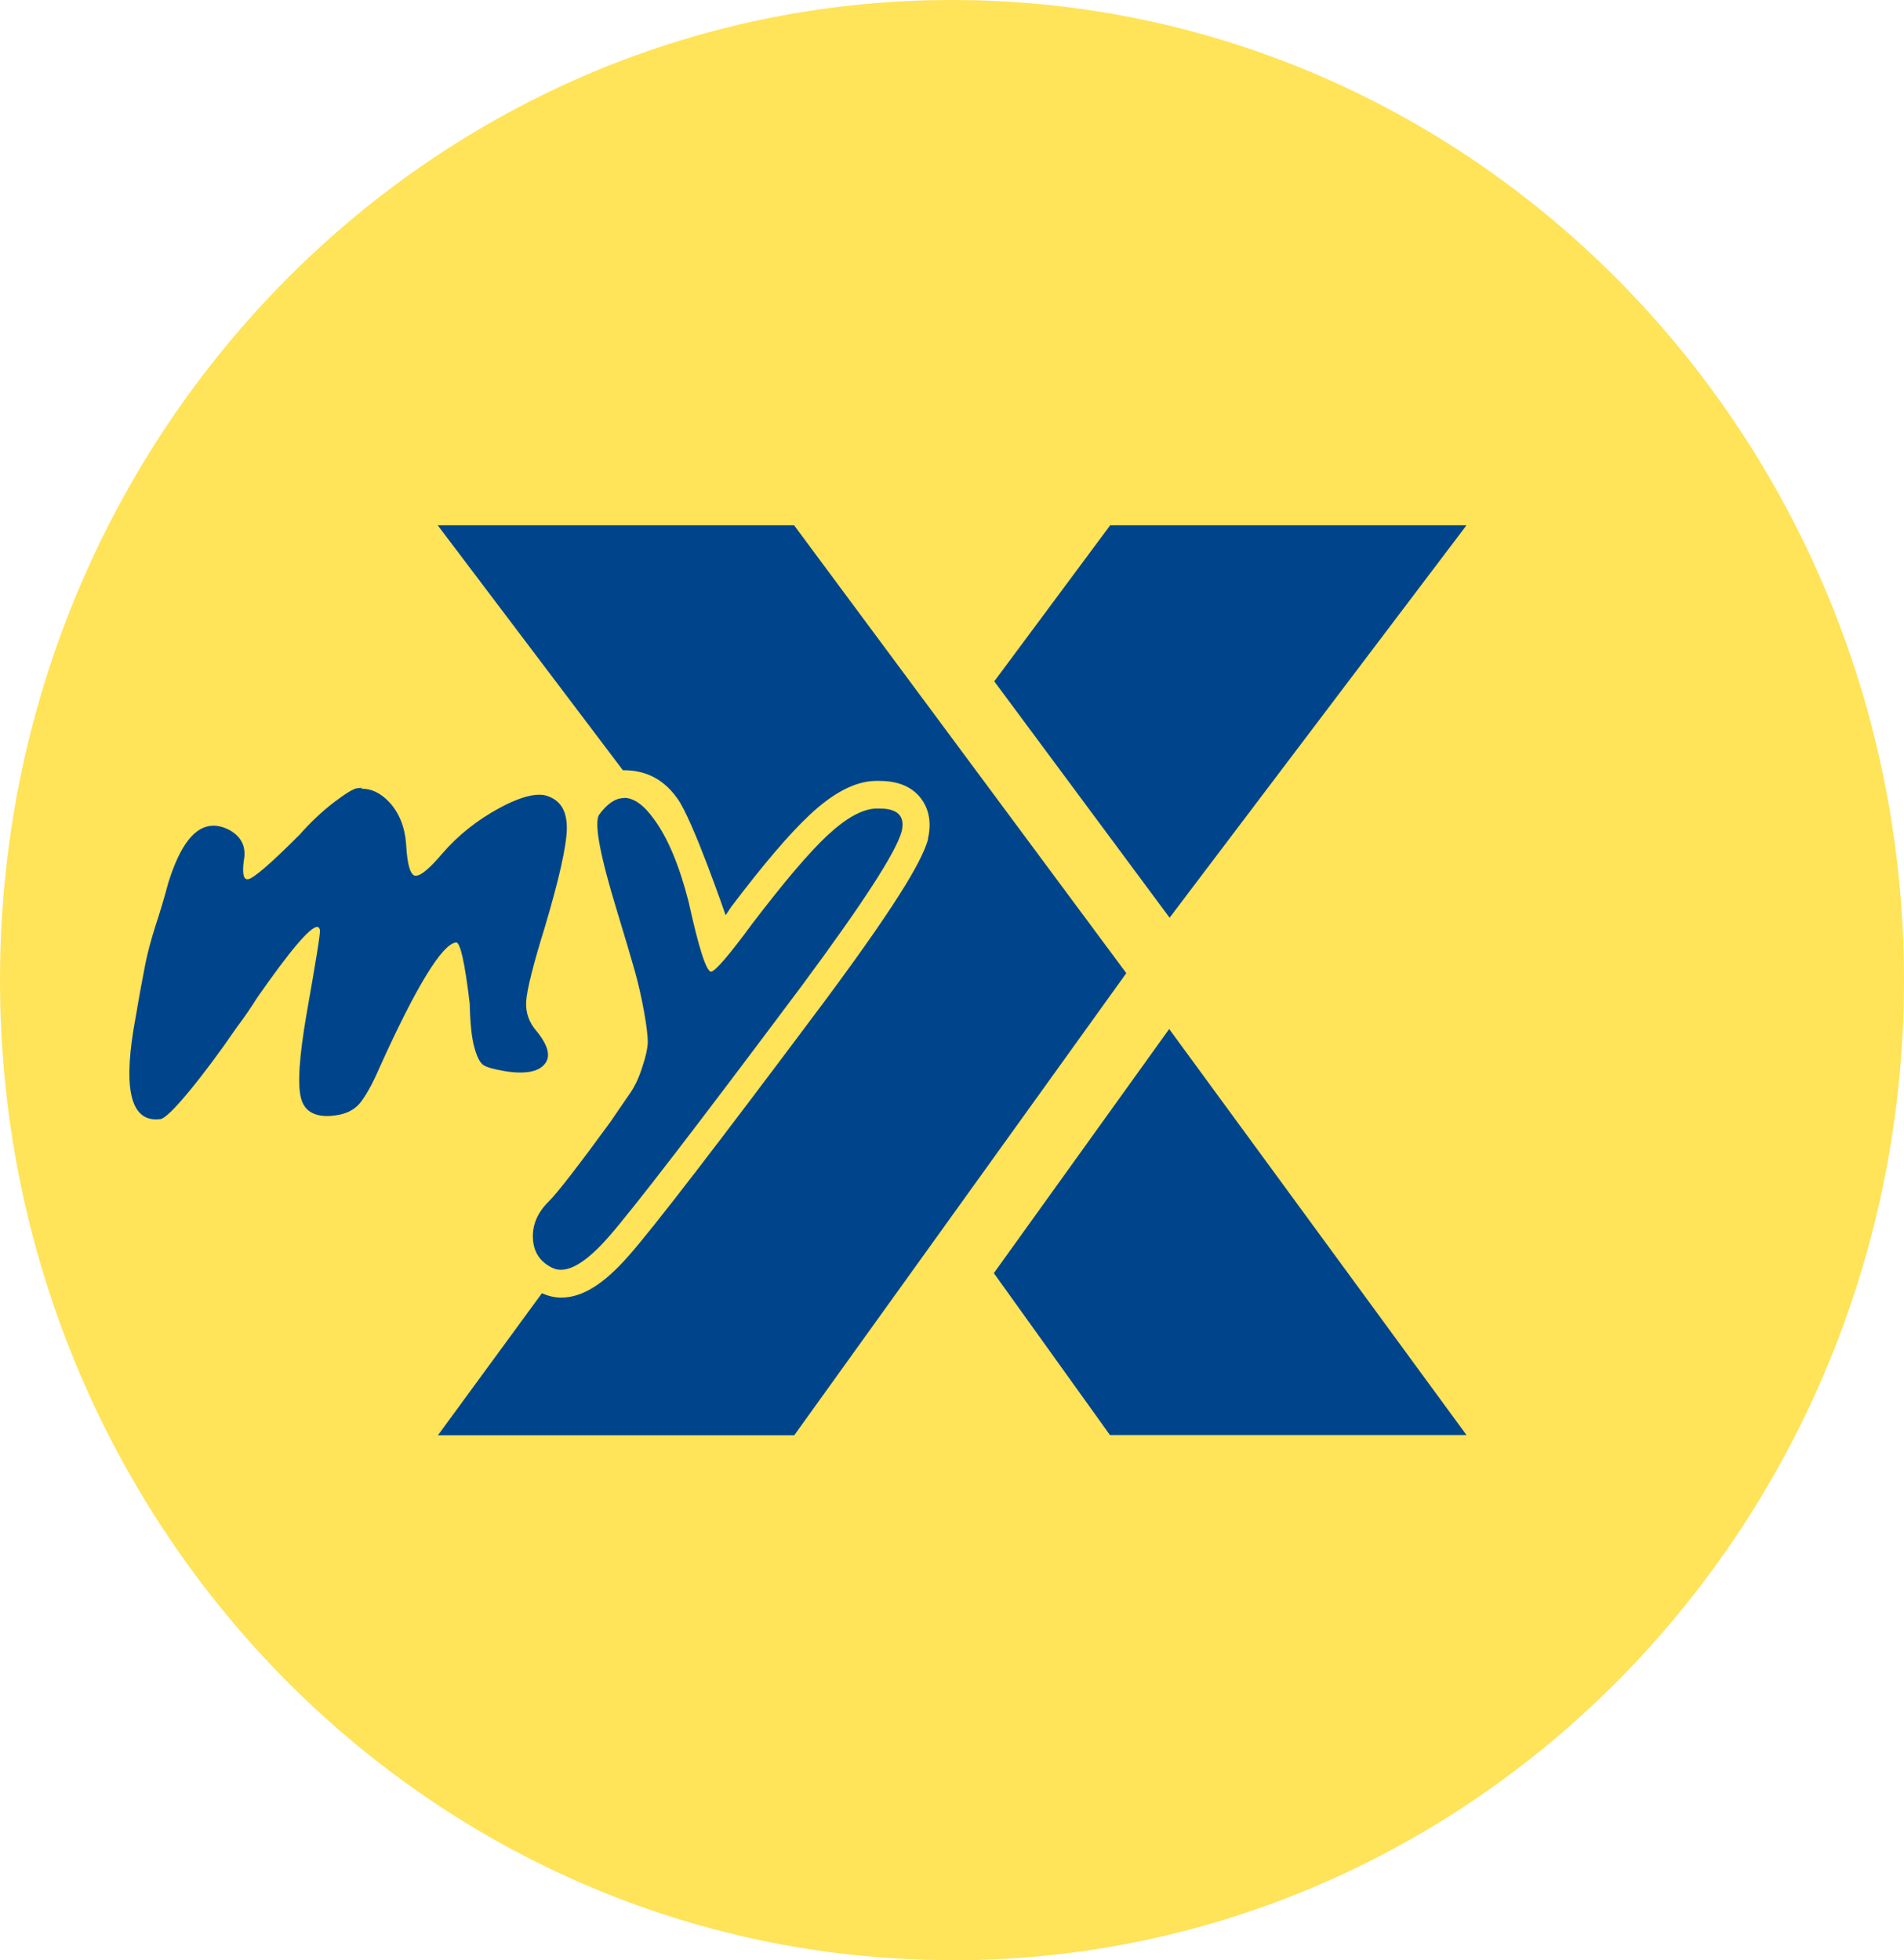 <?xml version="1.0" encoding="UTF-8"?><svg xmlns="http://www.w3.org/2000/svg" viewBox="0 0 91 93.71"><defs><style>.d{fill:#00458c;}.e{fill:#ffe359;}</style></defs><g id="a"/><g id="b"><g id="c"><g><path class="e" d="M45.5,93.71c25.13,0,45.5-20.98,45.5-46.85S70.63,0,45.5,0,0,20.97,0,46.85s20.37,46.85,45.5,46.85"/><g><polygon class="d" points="70.09 25.11 53.06 25.11 47.52 32.57 55.9 43.87 70.09 25.11"/><polygon class="d" points="47.5 60.86 53.05 68.6 70.09 68.6 55.88 49.19 47.5 60.86"/><g><path class="d" d="M37.96,25.11H20.92l8.85,11.71s.03,0,.05,0c.89,0,1.81,.31,2.54,1.33,.74,.99,2.32,5.6,2.32,5.6,.04-.05,.22-.33,.26-.39,1.56-2.06,2.79-3.5,3.75-4.4,1.14-1.07,2.17-1.6,3.12-1.63,.08,0,.15,0,.22,0,.9,0,1.56,.28,1.99,.84,.27,.36,.55,.98,.33,1.92v.05c-.24,.81-1,2.42-4.96,7.75-5.13,6.86-8.19,10.84-9.37,12.17-1.19,1.35-2.21,1.97-3.2,1.97-.32,0-.63-.08-.92-.21l-4.97,6.79h17.03l15.87-22.09-15.87-21.4Z"/><path class="d" d="M29.83,38.14c.46,0,.94,.34,1.42,1.01,.66,.89,1.21,2.2,1.66,3.95,.49,2.24,.85,3.35,1.08,3.35h0c.2-.03,.86-.79,1.96-2.29,1.51-1.98,2.7-3.39,3.6-4.23,.89-.83,1.67-1.26,2.32-1.28,.06,0,.11,0,.16,0,.89,0,1.24,.37,1.06,1.11-.28,1-1.86,3.43-4.73,7.31-5.06,6.77-8.16,10.8-9.3,12.09-.91,1.03-1.66,1.54-2.25,1.54-.15,0-.29-.03-.43-.1-.58-.29-.88-.76-.91-1.4-.03-.64,.21-1.22,.74-1.75,.42-.41,1.4-1.68,2.95-3.8,.44-.65,.77-1.12,.98-1.43,.21-.31,.4-.71,.56-1.22,.17-.5,.25-.89,.26-1.17,0-.28-.05-.77-.18-1.48-.13-.71-.28-1.37-.45-1.97-.17-.6-.45-1.55-.84-2.83-.81-2.65-1.1-4.18-.86-4.6,.39-.53,.78-.8,1.19-.8"/><path class="d" d="M17.27,37.7c.5,0,.94,.22,1.35,.66,.46,.51,.73,1.17,.79,1.99,.05,.95,.19,1.45,.42,1.51,.02,0,.03,0,.05,0,.24,0,.66-.35,1.26-1.06,.76-.88,1.67-1.6,2.74-2.18,.78-.42,1.41-.63,1.89-.63,.18,0,.33,.03,.47,.09,.59,.23,.87,.75,.85,1.57-.02,.82-.37,2.38-1.05,4.67-.56,1.8-.85,2.98-.89,3.53-.04,.54,.13,1.03,.51,1.46,.55,.68,.68,1.21,.36,1.57-.22,.26-.6,.39-1.14,.39-.23,0-.49-.02-.77-.07-.52-.09-.85-.18-1.01-.29-.16-.11-.31-.39-.43-.85-.13-.46-.2-1.16-.22-2.08-.23-1.95-.45-2.93-.65-2.93h0c-.67,.08-1.89,2.07-3.65,5.96-.37,.86-.7,1.43-.97,1.75-.27,.31-.66,.5-1.16,.56-.13,.02-.26,.03-.38,.03-.68,0-1.1-.28-1.25-.84-.18-.65-.09-2,.26-4.03,.44-2.5,.66-3.83,.64-4-.01-.11-.06-.17-.13-.17-.34,0-1.29,1.12-2.86,3.37-.27,.43-.6,.92-.99,1.44-.81,1.18-1.57,2.2-2.28,3.06-.71,.86-1.17,1.3-1.38,1.32-.07,0-.14,.01-.2,.01-1.26,0-1.58-1.64-.96-4.92,.19-1.13,.35-1.97,.46-2.53,.11-.55,.28-1.17,.49-1.83,.22-.67,.42-1.34,.6-2.02,.57-1.83,1.28-2.74,2.16-2.74,.25,0,.51,.07,.79,.22,.57,.33,.79,.82,.66,1.46-.07,.59-.02,.88,.17,.88h.03c.26-.03,1.08-.74,2.46-2.12,.52-.59,1.07-1.11,1.64-1.55,.57-.43,.94-.66,1.12-.68,.07,0,.15-.02,.22-.02"/></g></g></g></g></g></svg>